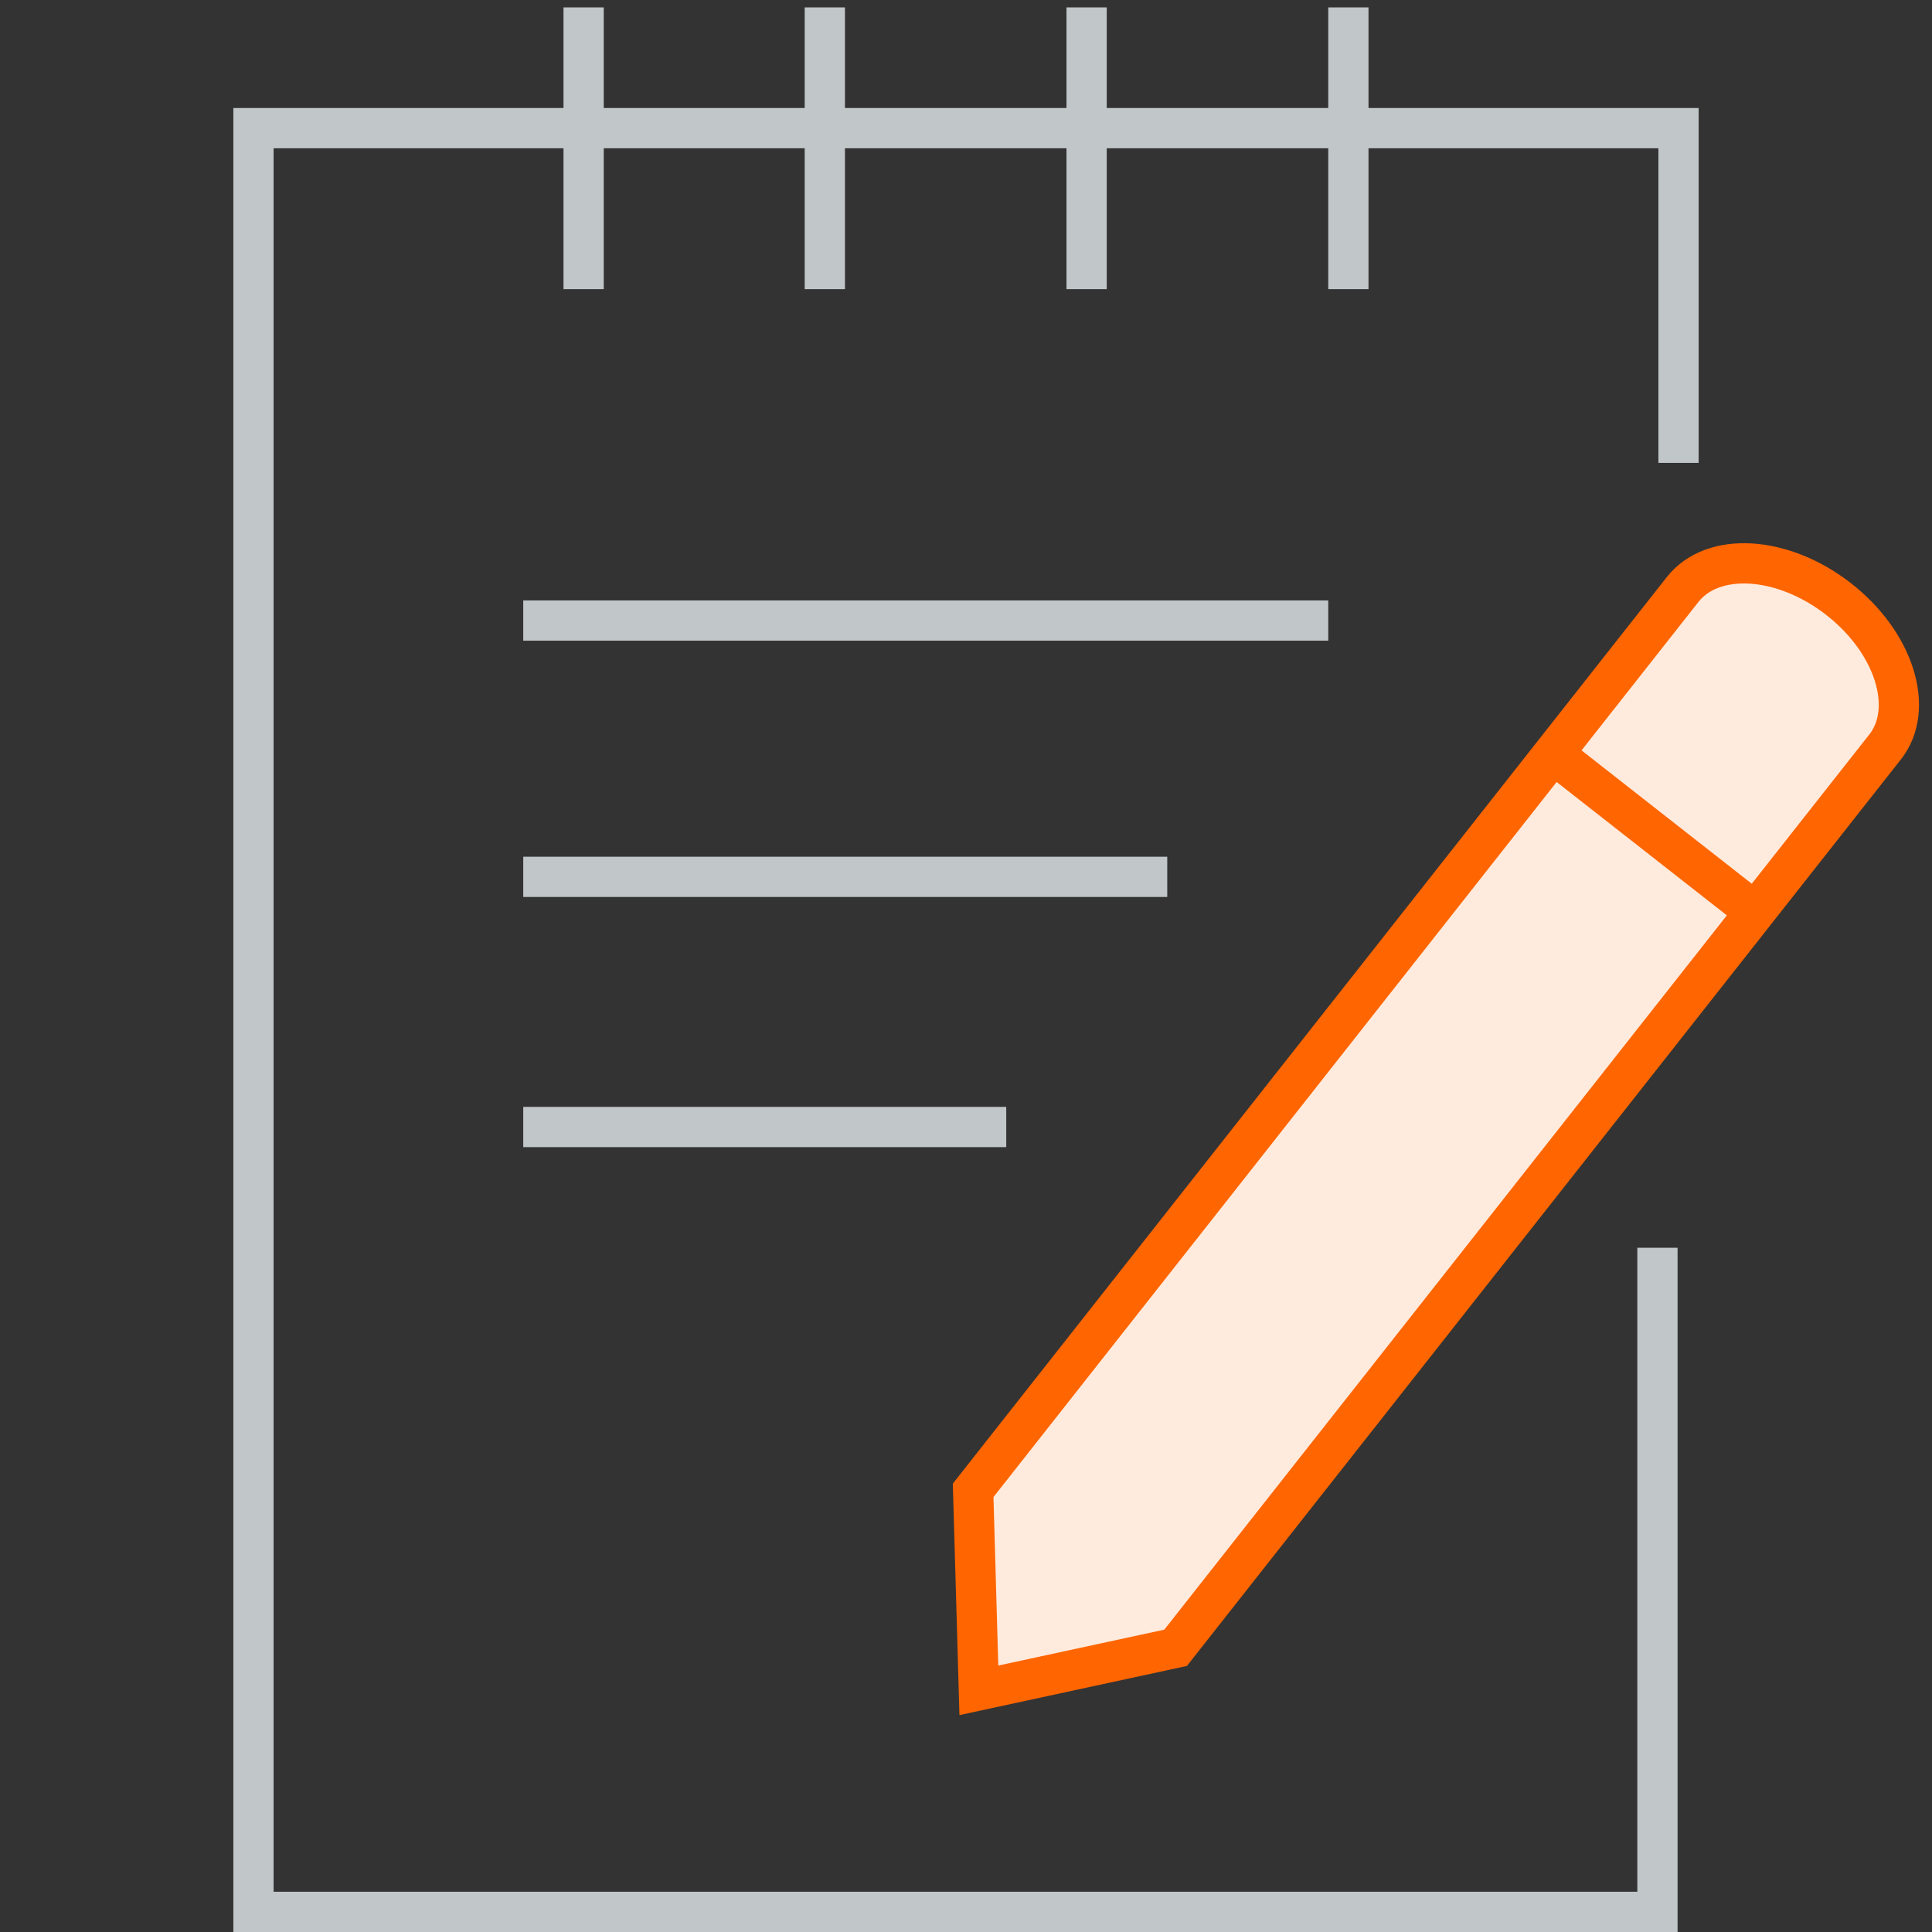 <svg id="Layer_1" data-name="Layer 1" xmlns="http://www.w3.org/2000/svg" xmlns:xlink="http://www.w3.org/1999/xlink" width="96" height="96" viewBox="0 0 96 96">
  <rect x="0" y="0" width="96" height="96" fill="#333333" stroke="none"/>
  <defs>
    <clipPath id="clip-path">
      <path d="M-306.974,1282.191l-38.81,37.161-.891,9.152,9.557-.852,38.81-37.163c1.647-1.577,1.045-4.716-1.347-7.008-2.395-2.291-5.671-2.87-7.318-1.29" style="fill: none;clip-rule: evenodd"/>
    </clipPath>
    <clipPath id="clip-path-2">
      <line x1="-312.981" y1="1287.234" x2="-303.574" y2="1296.24" style="fill: none"/>
    </clipPath>
  </defs>
  <title>Artboard 1</title>
  <g>
    <polyline points="82.358 62 82.358 95 12.595 95 12.595 6.367 83.405 6.367 83.405 23" style="fill: none;stroke: #c1c6c9;stroke-miterlimit: 10;stroke-width: 2px"/>
    <g>
      <line x1="29" y1="0.367" x2="29" y2="14.367" style="fill: none;stroke: #c1c6c9;stroke-miterlimit: 10;stroke-width: 2px"/>
      <line x1="40.985" y1="0.367" x2="40.985" y2="14.367" style="fill: none;stroke: #c1c6c9;stroke-miterlimit: 10;stroke-width: 2px"/>
      <line x1="53.993" y1="0.367" x2="53.993" y2="14.367" style="fill: none;stroke: #c1c6c9;stroke-miterlimit: 10;stroke-width: 2px"/>
      <line x1="67" y1="0.367" x2="67" y2="14.367" style="fill: none;stroke: #c1c6c9;stroke-miterlimit: 10;stroke-width: 2px"/>
    </g>
    <g>
      <line x1="26" y1="30.835" x2="66" y2="30.835" style="fill: none;stroke: #c1c6c9;stroke-miterlimit: 10;stroke-width: 2px"/>
      <line x1="26" y1="43.57" x2="58" y2="43.57" style="fill: none;stroke: #c1c6c9;stroke-miterlimit: 10;stroke-width: 2px"/>
      <line x1="26" y1="56" x2="50" y2="56" style="fill: none;stroke: #c1c6c9;stroke-miterlimit: 10;stroke-width: 2px"/>
    </g>
    <g>
      <path d="M83.609,29.292,48.355,74.054l.284,9.938,9.776-2.113L93.669,37.117c1.498-1.902.46-5.195-2.318-7.356h0C88.573,27.6,85.107,27.39,83.609,29.292Z" style="fill: #ffebdd;stroke: #ff6500;stroke-miterlimit: 10;stroke-width: 2px"/>
      <line x1="76.983" y1="37.3" x2="86.906" y2="45.075" style="fill: #ffebdd;stroke: #ff6500;stroke-miterlimit: 10;stroke-width: 2px"/>
    </g>
  </g>
</svg>
